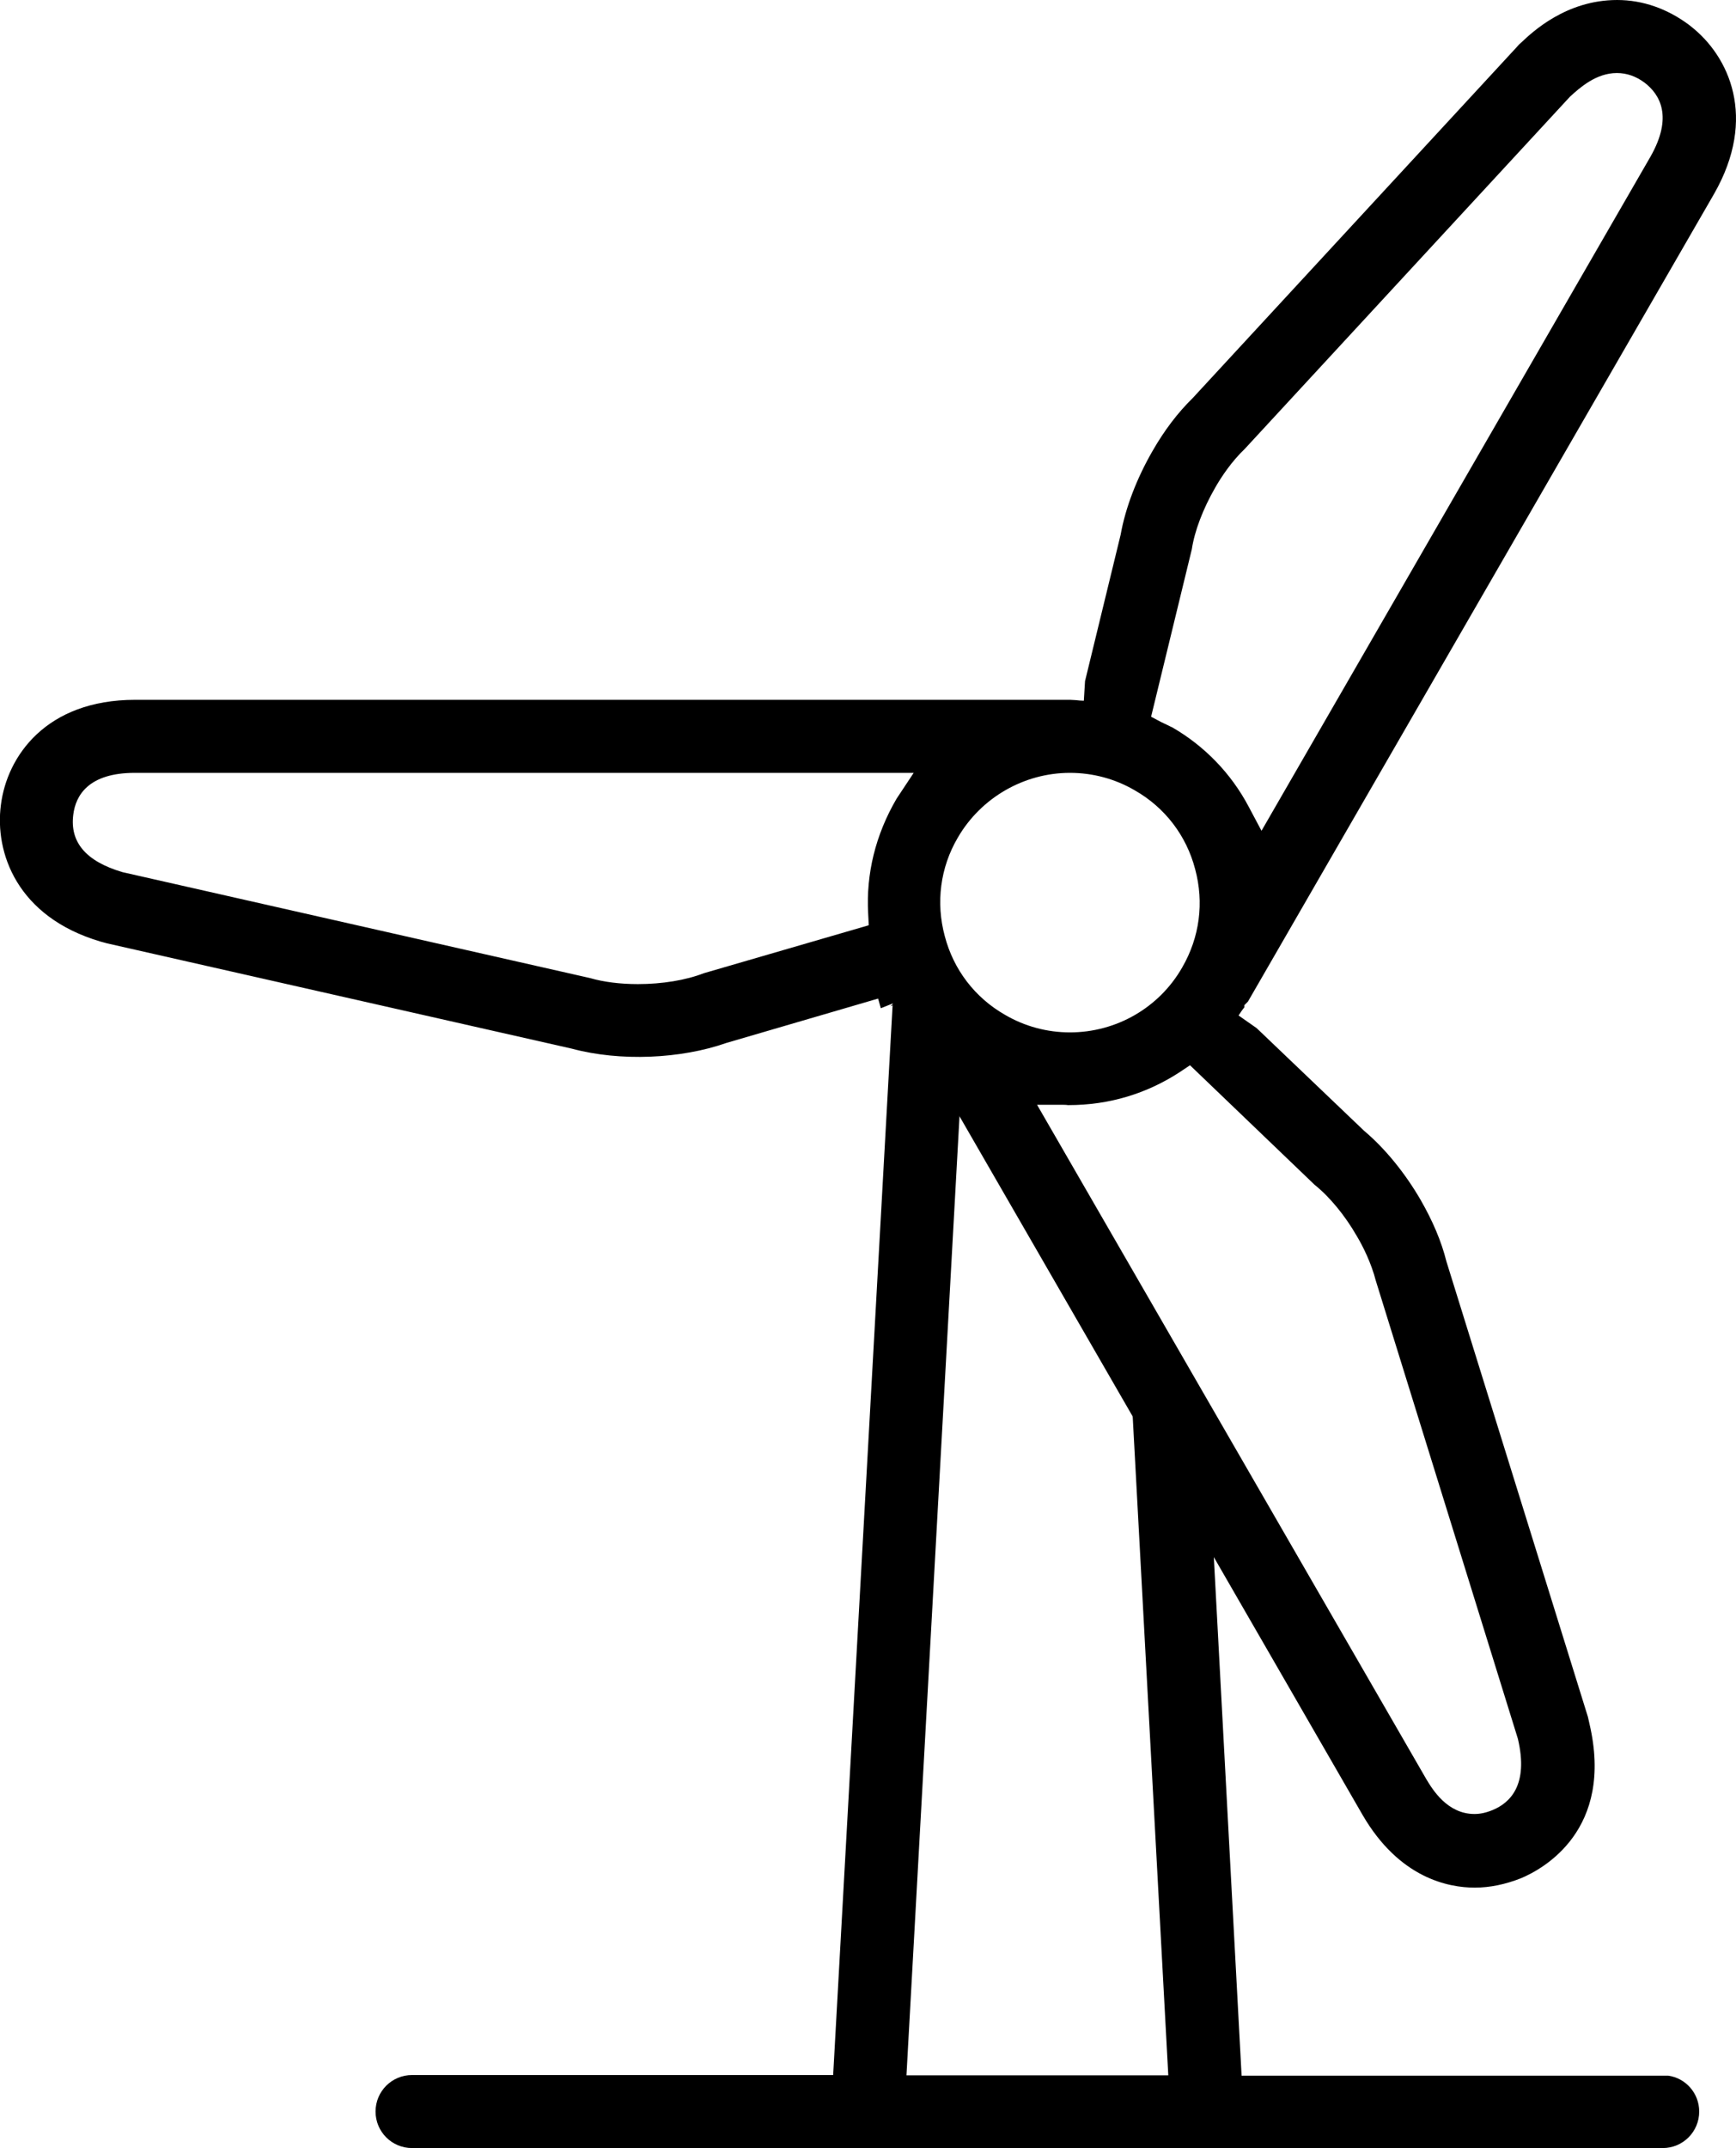 <svg xmlns="http://www.w3.org/2000/svg" id="Layer_2" data-name="Layer 2" viewBox="0 0 57.55 71.18"><defs><style>      .cls-1 {        stroke-width: 0px;      }    </style></defs><g id="Layer_2-2" data-name="Layer 2"><g id="Windmill"><g><path class="cls-1" d="M41.25,33.38v-.07l.12-.12,15.45-26.76c1.45-2.53.5-4.57-.77-5.56l-.05-.04c-.72-.54-1.54-.83-2.39-.83-1.69,0-2.81,1.06-3.18,1.41-.06.05-.1.09-.13.13l-10.76,11.65c-.5.49-.94,1.07-1.33,1.75-.52.9-.9,1.88-1.06,2.78l-1.18,4.85-.04.65c-.09,0-.18-.01-.27-.02-.06,0-.12-.01-.18-.01H4.48C1.52,23.19.23,25.07.03,26.67c-.21,1.58.53,3.71,3.3,4.53l.22.06,15.41,3.49c1.6.43,3.61.34,5.12-.19l5.03-1.47.09.32.45-.18-.13.11.15-.05.02.03,15.48,26.82c1.22,2.1,2.85,2.41,3.72,2.41.51,0,1.02-.11,1.53-.31.74-.31,3.1-1.6,2.27-5.13l-.05-.22-4.69-15.09c-.17-.68-.46-1.35-.85-2.03-.52-.9-1.19-1.72-1.88-2.3l-3.56-3.4-.6-.42c.05-.08.1-.15.15-.22.02-.02.03-.03.04-.05ZM29.72,26.47c-.7,1.2-1.01,2.49-.94,3.79l.02.4-5.47,1.59c-.59.23-1.38.36-2.18.36-.6,0-1.14-.07-1.59-.2l-15.5-3.51c-1.22-.36-1.75-1-1.63-1.91.08-.63.5-1.38,2.04-1.38h25.82l-.57.86ZM31.32,31.02c-.3-1.11-.15-2.27.43-3.26.77-1.33,2.2-2.15,3.72-2.15.76,0,1.5.2,2.15.58,1,.57,1.71,1.5,2,2.61.3,1.11.15,2.26-.43,3.26-.76,1.33-2.18,2.15-3.72,2.15-.76,0-1.5-.2-2.15-.58-1-.57-1.71-1.5-2-2.61ZM43.58,39.26c.5.4,1.01,1.02,1.4,1.7.21.35.48.9.63,1.48l4.71,15.18c.36,1.53-.26,2.12-.84,2.36-.22.09-.41.13-.6.13-.9,0-1.39-.81-1.6-1.16l-12.9-22.34h.87s.1,0,.15.01h.02c1.35,0,2.6-.38,3.7-1.1l.33-.22,4.13,3.96ZM38.83,24.09l-.14-.07c-.06-.03-.13-.06-.19-.09l-.34-.18,1.35-5.55c.09-.6.37-1.34.78-2.05.2-.35.54-.86.98-1.28l10.78-11.67c.32-.29.86-.78,1.55-.78.33,0,.64.11.92.32.51.39.95,1.13.19,2.46h0l-12.89,22.33-.42-.79c-.59-1.12-1.48-2.03-2.56-2.65Z"></path><path class="cls-1" d="M56.33,69.97c0,.67-.54,1.21-1.21,1.21H13.66c-.67,0-1.21-.54-1.21-1.21s.54-1.21,1.21-1.21h13.96l2.03-36.52,2.21,3.82-1.81,32.71h8.68l-1.25-23.13,2.69,4.66.99,18.48h14.14c.58.08,1.03.58,1.03,1.19Z"></path></g></g></g></svg>